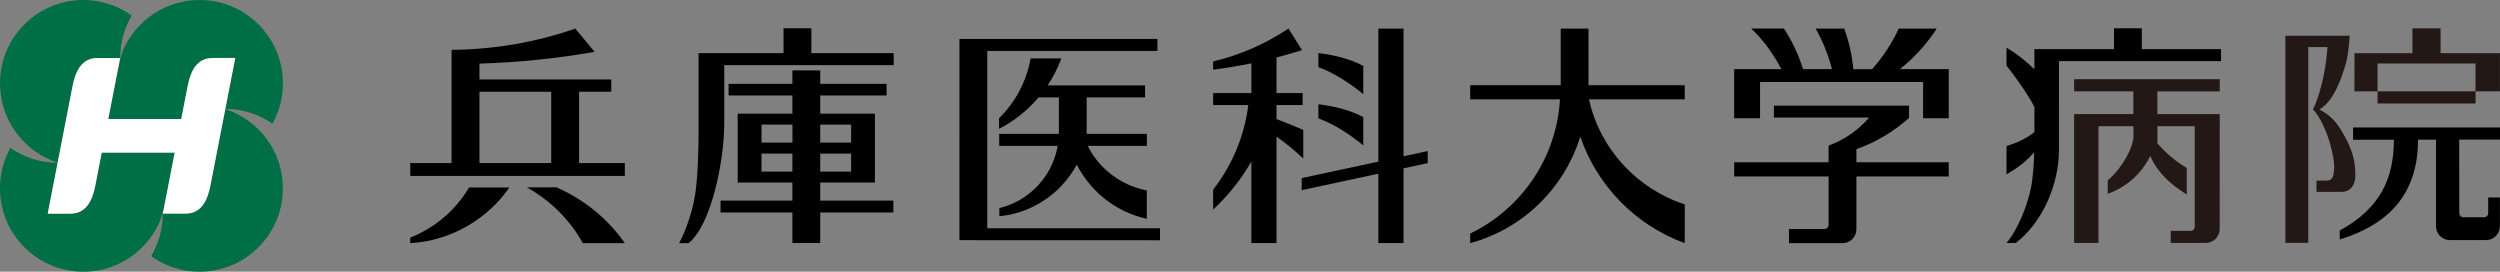 <?xml version="1.0" encoding="UTF-8"?><svg id="_レイヤー_2" xmlns="http://www.w3.org/2000/svg" viewBox="0 0 634.37 68.93"><rect x="0" y="0" width="634.37" height="68.93" fill="#808080" stroke="none"/><defs><style>.cls-1{fill:#006f45;}.cls-1,.cls-2,.cls-3,.cls-4{stroke-width:0px;}.cls-2{fill:#000;}.cls-3{fill:#231815;}.cls-4{fill:#fff;}</style></defs><g id="_レイヤー_1-2"><path class="cls-1" d="M45.99,30.19c.79-4.02,1.42-7.28,1.65-8.43.76-3.89,2.41-7.04,6.3-7.04h5.75s-1.17,6.03-2.51,12.9c4.45.02,8.58,1.42,11.97,3.78,1.68-3.04,2.64-6.53,2.64-10.25,0-11.68-9.47-21.15-21.15-21.15-8.5,0-15.82,5.01-19.19,12.24-.58,1.24-1.14,3.34-1.43,4.85-.56,2.86-1.55,7.94-2.55,13.11h18.52Z"/><path class="cls-1" d="M57.16,27.65c-1.69,8.67-3.63,18.66-3.8,19.52-.76,3.89-2.41,7.05-6.31,7.05h-5.75c0,3.94-1.08,7.62-2.95,10.78,3.46,2.48,7.7,3.94,12.28,3.94,11.68,0,21.15-9.47,21.15-21.15,0-9.41-6.14-17.37-14.63-20.12Z"/><path class="cls-1" d="M14.63,41.28c1.69-8.67,3.64-18.66,3.8-19.52.76-3.89,2.41-7.04,6.31-7.04h5.75c0-3.94,1.08-7.62,2.95-10.78-3.46-2.48-7.7-3.94-12.28-3.94C9.47,0,0,9.47,0,21.15c0,9.4,6.14,17.37,14.63,20.12Z"/><path class="cls-1" d="M25.8,38.74c-.78,4.02-1.42,7.28-1.64,8.43-.76,3.89-2.41,7.05-6.31,7.05h-5.75s1.18-6.03,2.51-12.9c-4.45-.02-8.57-1.42-11.97-3.78-1.69,3.04-2.65,6.53-2.65,10.25,0,11.68,9.47,21.15,21.15,21.15,8.5,0,15.82-5.01,19.19-12.24.58-1.24,1.14-3.34,1.43-4.85.56-2.86,1.55-7.94,2.55-13.1h-18.52Z"/><path class="cls-4" d="M53.94,14.72c-3.89,0-5.54,3.15-6.3,7.04-.23,1.15-.86,4.41-1.65,8.43h-18.52c1.53-7.84,3.02-15.47,3.02-15.47h-5.75c-3.89,0-5.55,3.15-6.31,7.04-.3,1.54-6.32,32.45-6.32,32.45h5.75c3.89,0,5.55-3.15,6.31-7.05.22-1.15.86-4.41,1.64-8.43h18.52c-1.52,7.84-3.01,15.47-3.01,15.47h5.75c3.89,0,5.55-3.15,6.31-7.05.3-1.54,6.32-32.45,6.32-32.45h-5.75Z"/><path class="cls-2" d="M543.48,12.47v-5.29h-7.06v5.29h-20.19v5.1c-2.04-1.97-4.81-4.2-7.08-5.45v4.52c2.07,2.61,5.33,7.12,7.08,10.49v6.38c-1.95,1.59-4.25,2.66-7.08,3.57v7.17c2.67-1.56,5.07-3.32,7.03-5.63-.09,3.19-.32,6.9-.97,9.71-1.58,6.85-4.74,11.9-6.06,13.31h2.38c6.63-5.14,10.93-14.56,10.93-23.71V15.51h41.12v-3.04h-20.1Z"/><path class="cls-3" d="M563.26,23.18v-3.08h-36.96v3.08h15.03v5.76s-15.03,0-15.03,0v32.7h6.19v-29.62h8.87v2.5c0,2.94-2.92,8.2-6.53,11.26v3.41c4.76-1.76,8.42-4.91,10.8-9.6,1.82,4.18,4.99,7.1,9.25,9.76v-6.73c-3.62-2.15-5.85-4.46-7.44-6.22v-4.37h9.47v25.5c0,.58-.46,1.04-1.03,1.05-1.54,0-5.06,0-5.06,0l-.02,3.06h8.93s0,0,0,0c1.92,0,3.46-1.54,3.51-3.45,0-.03.01-29.23.01-29.23h-15.82v-5.76h15.83Z"/><path class="cls-3" d="M585.73,11.95h4.87c-.77,10.36-3.69,15.82-3.69,15.82,0,0,.64.53,1.55,2.06,2.74,4.55,3.83,10.51,3.83,12.23,0,2.64-.4,3.76-1.85,3.76h-2.63s0,2.87,0,2.87h6.29c2.39,0,3.57-1.83,3.57-4.1,0-4.44-1.03-7.04-3.17-10.83-1.97-3.48-3.61-4.65-5.95-6,4.03-2.2,6.11-9.59,6.76-11.86.63-2.18.92-6.84.92-6.84h-16.32v52.56h5.81V11.95Z"/><polygon class="cls-3" points="619.29 13.5 619.29 7.19 612.15 7.19 612.15 13.5 597.44 13.49 597.43 23.18 603.3 23.18 603.3 16.11 628.15 16.11 628.15 23.18 603.3 23.18 603.3 26.26 628.17 26.26 628.17 23.18 634.36 23.18 634.36 13.5 619.29 13.5"/><path class="cls-2" d="M634.37,35.45v-3.1h-37.28v3.1h10.36c0,9.83-3.49,17.47-13.75,23.04,0,0-.02,2.29,0,2.28,11.53-3.55,19.87-10.76,19.87-25.33h4.56v21.96h0s0,.05,0,.08c.05,1.91,1.59,3.44,3.52,3.44h0s.01,0,.01,0h9.17s0,0,0,0c1.92,0,3.47-1.54,3.52-3.44,0-.03,0-.05,0-.08h0v-7.3h-2.97v3.99c0,.58-.45,1.04-1.02,1.05h-5.29c-.57-.02-1.03-.48-1.03-1.05v-10.08h-.02v-8.58h10.33Z"/><path class="cls-2" d="M294.35,57.92v3.04l-50.89-.02V9.88h50.23v3.04h-43.17v45h43.83ZM290.98,37.01h.03v-3.04h-15.27v-9.26h14.82v-3.04h-24.73c1.42-2.12,2.59-4.42,3.49-6.85h-7.81c-1.04,5.9-3.89,11.16-8,15.17v2.71c3.84-1.99,7.25-4.71,10.03-7.99h5.15v9.26h-15.15v3.04h14.84c-.12.72-.28,1.42-.48,2.11-1.97,6.76-7.43,12.02-14.32,13.69v2.06c5.9-.58,11.2-3.2,15.19-7.14,1.76-1.75,3.28-3.75,4.46-5.96,1.6,3.14,3.81,5.92,6.48,8.17,3.2,2.7,7.05,4.65,11.29,5.59v-7.2c-4.39-.84-8.3-3.02-11.29-6.1-.93-.95-1.76-1.99-2.5-3.1-.45-.68-.84-1.38-1.21-2.11h15Z"/><path class="cls-2" d="M403.1,7.25h-7.07v14.37h-22.97v3.59h22.78c-.86,14.99-9.93,27.88-22.78,34.05v2.43c13.32-3.58,23.9-13.92,27.93-27.04,4.26,12.51,14.12,22.55,26.51,27.04,0,0,.01-9.83.01-9.83-12.12-3.93-21.52-14.05-24.31-26.65h24.3v-3.59h-24.42V7.25Z"/><path class="cls-2" d="M362.28,38.33v3.06l-6.14,1.32v18.97h-6.38v-17.6l-19.46,4.17v-3.06l19.46-4.17V7.25h6.38v32.4l6.14-1.32ZM345.94,16.73c-3.48-1.85-7.32-2.75-11.4-3.27v3.58c4.17,1.54,8,4.1,11.39,6.85v-7.17ZM345.94,29.72c-3.48-1.85-7.32-2.75-11.4-3.27v3.58c4.17,1.54,8,4.1,11.39,6.86v-7.17ZM330.7,32.97c-2.23-.98-4.49-1.9-6.79-2.76v-3.55h6.63v-3.04h-6.63v-9.01h-.08c2.2-.57,4.39-1.2,6.55-1.88l-3.43-5.49c-5.74,3.84-12.17,6.7-19.06,8.34-.02,0-.04.01-.06.01v2.09s.04,0,.06,0c3.26-.42,6.47-.96,9.65-1.61v7.55h-9.71v3.04h8.92c-.99,8.03-4.2,15.39-8.92,21.47-.01.01,0,5.04,0,5.04,3.8-3.54,7.11-7.65,9.7-12.2v20.7h6.38v-27.01c2.4,1.69,4.66,3.55,6.79,5.57v-7.27Z"/><path class="cls-2" d="M226.76,13.49h.01v3.04h-42.99v14.8c0,9.62-3.35,25.86-9.05,30.36h-2.4c.29-.53,3.16-5.9,4.16-12.98.65-4.65.77-11.96.77-15.17V13.49h21.56v-6.31h7.06v6.31h20.88ZM208.13,50.91h18.56v3h-18.56v7.75h-7.06v-7.75h-18.23v-3h18.23v-4.59h-13.88v-17.47h13.88v-4.63h-16.19v-2.94h16.19v-3.41h7.06v3.41h16.84v2.94h-16.84v4.63h13.88v17.47h-13.88v4.59ZM215.97,43.54v-4.57h-7.84v4.57h7.84ZM208.13,31.62v4.57h7.84v-4.57h-7.84ZM193.24,31.62v4.57h7.84v-4.57h-7.84ZM201.07,43.54v-4.57h-7.84v4.57h7.84Z"/><path class="cls-2" d="M494.49,41.17v3.6h-23.43v13.4h0s0,.05,0,.08c-.05,1.91-1.59,3.44-3.52,3.45h0s-.01,0-.01,0h-13.58v-3.6s7.49,0,9.02,0c.57-.02,1.03-.48,1.03-1.05v-12.27h-23.95v-3.6h23.95v-4.23c4.02-1.48,7.56-3.93,10.3-7.13h-24.18v-3h34.29v3h0v.1c-3.85,3.45-8.37,6.17-13.35,7.93v3.33h23.43ZM482.04,17.56c2.19-1.71,4.18-3.61,5.94-5.69,1.23-1.44,2.46-3.04,3.46-4.62,0,0-9.65,0-9.65,0-1.71,3.76-3.98,7.22-6.76,10.31h-4.75c-.32-3.55-1.1-6.98-2.31-10.31,0,0-7.26,0-7.26,0,0,0,0,.02.01.02,1.85,3.24,3.23,6.66,4.13,10.28h-7.33c-1.13-3.65-2.76-7.09-4.86-10.31,0,0-8.3,0-8.3,0,0,0,.02.02.02.02.04.04.07.07.11.11.74.73,1.45,1.41,2.12,2.19,2.13,2.45,3.94,5.13,5.41,7.98h-11.98v12.47h6.57v-9.2h41.37v9.2h6.51v-12.47h-12.45Z"/><path class="cls-2" d="M158.55,61.7h-10.65c-3.32-5.98-8.29-10.88-14.23-14.16h7.51c7,3.03,13.03,7.94,17.37,14.16ZM104.1,60.29v1.41c10.34-.59,19.63-6.11,25.16-14.14h-10.23c-3.42,5.8-8.65,10.24-14.93,12.73ZM158.55,41.37v3.27h-54.45v-3.27h10.49V12.65c10.98-.09,21.54-1.98,31.4-5.39l4.88,5.89c-9.52,1.69-19.28,2.7-29.21,2.99v4.02h33.45v3.11h-8.17v18.1h11.62ZM121.66,41.37h18.21v-18.1h-18.21v18.1Z"/></g></svg>